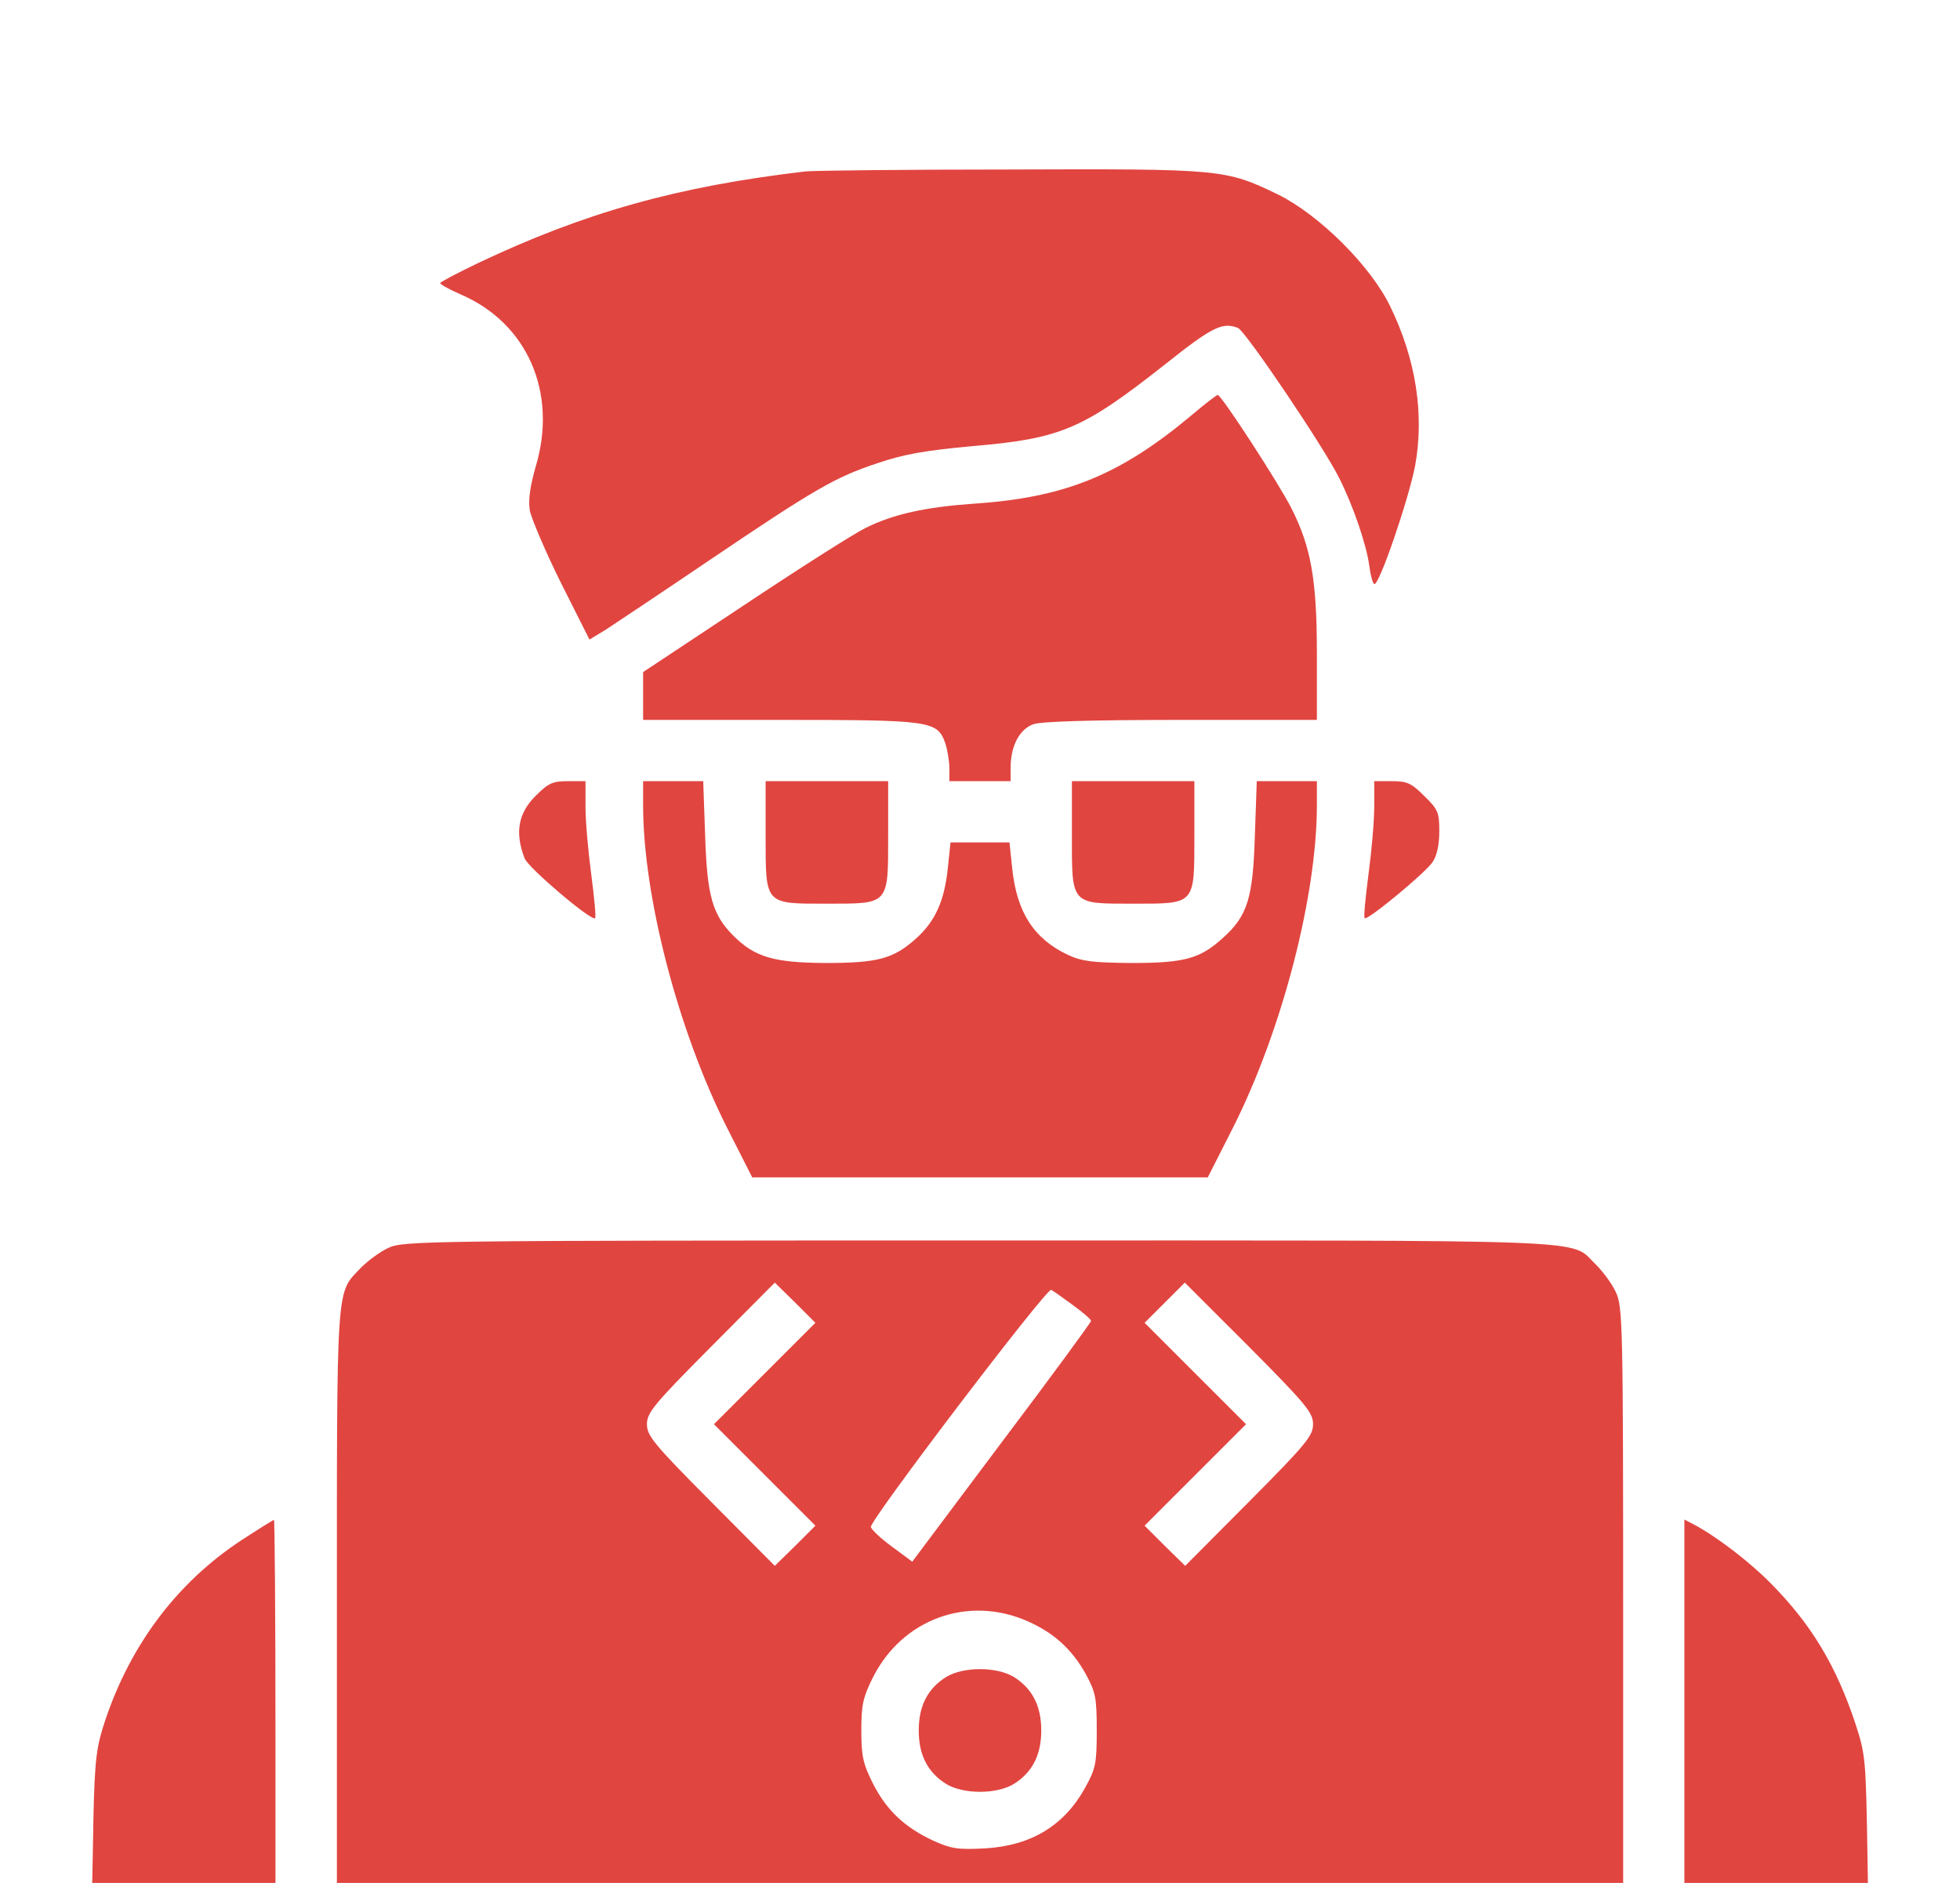 <svg width="51" height="49" viewBox="0 0 51 49" fill="none" xmlns="http://www.w3.org/2000/svg">
<g filter="url(#filter0_d_3842_70)">
<path d="M20.966 0.46C17.639 0.849 15.218 1.526 12.429 2.851C11.891 3.11 11.453 3.339 11.453 3.369C11.453 3.399 11.702 3.538 12.001 3.668C13.724 4.415 14.511 6.218 13.943 8.13C13.794 8.648 13.744 8.997 13.784 9.276C13.824 9.485 14.182 10.332 14.591 11.158L15.338 12.643L15.766 12.384C15.995 12.234 17.191 11.437 18.426 10.601C21.225 8.708 21.733 8.419 22.838 8.051C23.516 7.821 24.074 7.722 25.279 7.612C27.62 7.413 28.168 7.174 30.329 5.471C31.544 4.504 31.813 4.375 32.212 4.534C32.401 4.604 34.453 7.642 34.851 8.449C35.21 9.166 35.549 10.152 35.628 10.71C35.658 10.959 35.718 11.178 35.758 11.198C35.877 11.268 36.654 8.997 36.824 8.11C37.063 6.776 36.844 5.351 36.176 3.977C35.668 2.921 34.323 1.586 33.248 1.058C31.883 0.401 31.803 0.391 26.245 0.411C23.506 0.411 21.135 0.44 20.966 0.46Z" fill="#E14540"/>
<path d="M31.028 6.786C29.156 8.359 27.721 8.947 25.351 9.106C24.085 9.196 23.249 9.375 22.512 9.744C22.193 9.903 20.769 10.81 19.334 11.766L16.734 13.489V14.107V14.734H20.27C24.225 14.734 24.384 14.754 24.594 15.332C24.653 15.511 24.703 15.81 24.703 15.989V16.328H25.5H26.297V15.979C26.297 15.412 26.526 14.973 26.895 14.844C27.114 14.774 28.379 14.734 30.739 14.734H34.266V13.011C34.266 11.099 34.116 10.242 33.608 9.236C33.289 8.598 31.775 6.268 31.686 6.278C31.656 6.278 31.357 6.507 31.028 6.786Z" fill="#E14540"/>
<path d="M13.931 16.717C13.482 17.165 13.393 17.673 13.652 18.34C13.751 18.589 15.395 19.984 15.484 19.894C15.514 19.874 15.464 19.366 15.385 18.759C15.305 18.161 15.235 17.374 15.235 16.996V16.328H14.777C14.379 16.328 14.269 16.378 13.931 16.717Z" fill="#E14540"/>
<path d="M16.734 16.956C16.734 19.316 17.641 22.813 18.916 25.343L19.573 26.638H25.5H31.427L32.084 25.343C33.359 22.813 34.266 19.316 34.266 16.956V16.328H33.479H32.702L32.652 17.743C32.602 19.386 32.463 19.834 31.805 20.422C31.218 20.95 30.819 21.06 29.435 21.06C28.439 21.05 28.16 21.02 27.791 20.85C26.904 20.432 26.456 19.745 26.337 18.589L26.267 17.922H25.5H24.733L24.663 18.589C24.574 19.446 24.335 19.974 23.837 20.422C23.249 20.95 22.85 21.06 21.466 21.06C20.141 21.05 19.643 20.91 19.085 20.352C18.537 19.805 18.398 19.316 18.348 17.743L18.298 16.328H17.521H16.734V16.956Z" fill="#E14540"/>
<path d="M19.922 17.723C19.922 19.555 19.882 19.516 21.516 19.516C23.149 19.516 23.11 19.555 23.11 17.723V16.328H21.516H19.922V17.723Z" fill="#E14540"/>
<path d="M27.891 17.723C27.891 19.555 27.851 19.516 29.485 19.516C31.118 19.516 31.078 19.555 31.078 17.723V16.328H29.485H27.891V17.723Z" fill="#E14540"/>
<path d="M35.758 16.995C35.758 17.374 35.688 18.161 35.608 18.759C35.529 19.366 35.479 19.874 35.509 19.894C35.578 19.964 37.083 18.719 37.272 18.44C37.391 18.27 37.451 17.982 37.451 17.633C37.451 17.145 37.421 17.065 37.063 16.717C36.724 16.378 36.614 16.328 36.216 16.328H35.758V16.995Z" fill="#E14540"/>
<path d="M10.111 28.471C9.891 28.57 9.573 28.809 9.393 28.988C8.736 29.686 8.766 29.218 8.766 38.342V46.609H25.5H42.235V38.312C42.235 30.453 42.225 30.005 42.045 29.626C41.946 29.407 41.707 29.088 41.527 28.909C40.81 28.231 42.005 28.281 25.48 28.281C11.107 28.281 10.489 28.291 10.111 28.471ZM19.902 31.738L18.577 33.062L19.902 34.387L21.217 35.702L20.689 36.23L20.161 36.748L18.498 35.075C17.003 33.571 16.834 33.361 16.834 33.062C16.834 32.764 17.003 32.554 18.498 31.05L20.161 29.377L20.689 29.895L21.217 30.423L19.902 31.738ZM34.166 33.062C34.166 33.361 33.997 33.571 32.503 35.075L30.839 36.748L30.311 36.23L29.783 35.702L31.098 34.387L32.423 33.062L31.098 31.738L29.783 30.423L30.311 29.895L30.829 29.377L32.503 31.05C33.997 32.554 34.166 32.764 34.166 33.062ZM27.921 29.965C28.18 30.154 28.389 30.333 28.389 30.373C28.389 30.413 27.343 31.837 26.058 33.541L23.737 36.639L23.199 36.24C22.9 36.021 22.661 35.792 22.661 35.732C22.661 35.523 27.243 29.497 27.353 29.566C27.413 29.596 27.662 29.775 27.921 29.965ZM26.745 38.192C27.423 38.491 27.891 38.919 28.249 39.557C28.508 40.035 28.538 40.175 28.538 41.031C28.538 41.898 28.508 42.027 28.239 42.515C27.692 43.511 26.825 44.029 25.64 44.099C24.922 44.139 24.753 44.109 24.285 43.9C23.538 43.551 23.07 43.113 22.711 42.406C22.452 41.888 22.412 41.689 22.412 41.031C22.412 40.374 22.452 40.175 22.711 39.657C23.478 38.123 25.201 37.505 26.745 38.192Z" fill="#E14540"/>
<path d="M24.623 39.637C24.145 39.935 23.906 40.384 23.906 41.031C23.906 41.679 24.145 42.127 24.623 42.426C25.072 42.695 25.928 42.695 26.377 42.426C26.855 42.127 27.094 41.679 27.094 41.031C27.094 40.384 26.855 39.935 26.377 39.637C25.928 39.368 25.072 39.368 24.623 39.637Z" fill="#E14540"/>
<path d="M6.312 36.061C4.569 37.196 3.313 38.9 2.666 40.991C2.487 41.589 2.447 41.987 2.417 44.139L2.367 46.609H4.768H7.168V41.081C7.168 38.043 7.148 35.553 7.129 35.553C7.109 35.553 6.74 35.782 6.312 36.061Z" fill="#E14540"/>
<path d="M43.828 41.081V46.609H46.229H48.629L48.59 44.139C48.55 41.768 48.54 41.649 48.271 40.832C47.773 39.338 47.125 38.262 46.079 37.206C45.531 36.648 44.665 35.981 44.057 35.662L43.828 35.543V41.081Z" fill="#E14540"/>
</g>
<defs>
<filter id="filter0_d_3842_70" x="-1.633" y="0.406" width="54.266" height="54.204" filterUnits="userSpaceOnUse" color-interpolation-filters="sRGB">
<feFlood flood-opacity="0" result="BackgroundImageFix"/>
<feColorMatrix in="SourceAlpha" type="matrix" values="0 0 0 0 0 0 0 0 0 0 0 0 0 0 0 0 0 0 127 0" result="hardAlpha"/>
<feOffset dy="4"/>
<feGaussianBlur stdDeviation="2"/>
<feComposite in2="hardAlpha" operator="out"/>
<feColorMatrix type="matrix" values="0 0 0 0 0 0 0 0 0 0 0 0 0 0 0 0 0 0 0.25 0"/>
<feBlend mode="normal" in2="BackgroundImageFix" result="effect1_dropShadow_3842_70"/>
<feBlend mode="normal" in="SourceGraphic" in2="effect1_dropShadow_3842_70" result="shape"/>
</filter>
</defs>
</svg>
